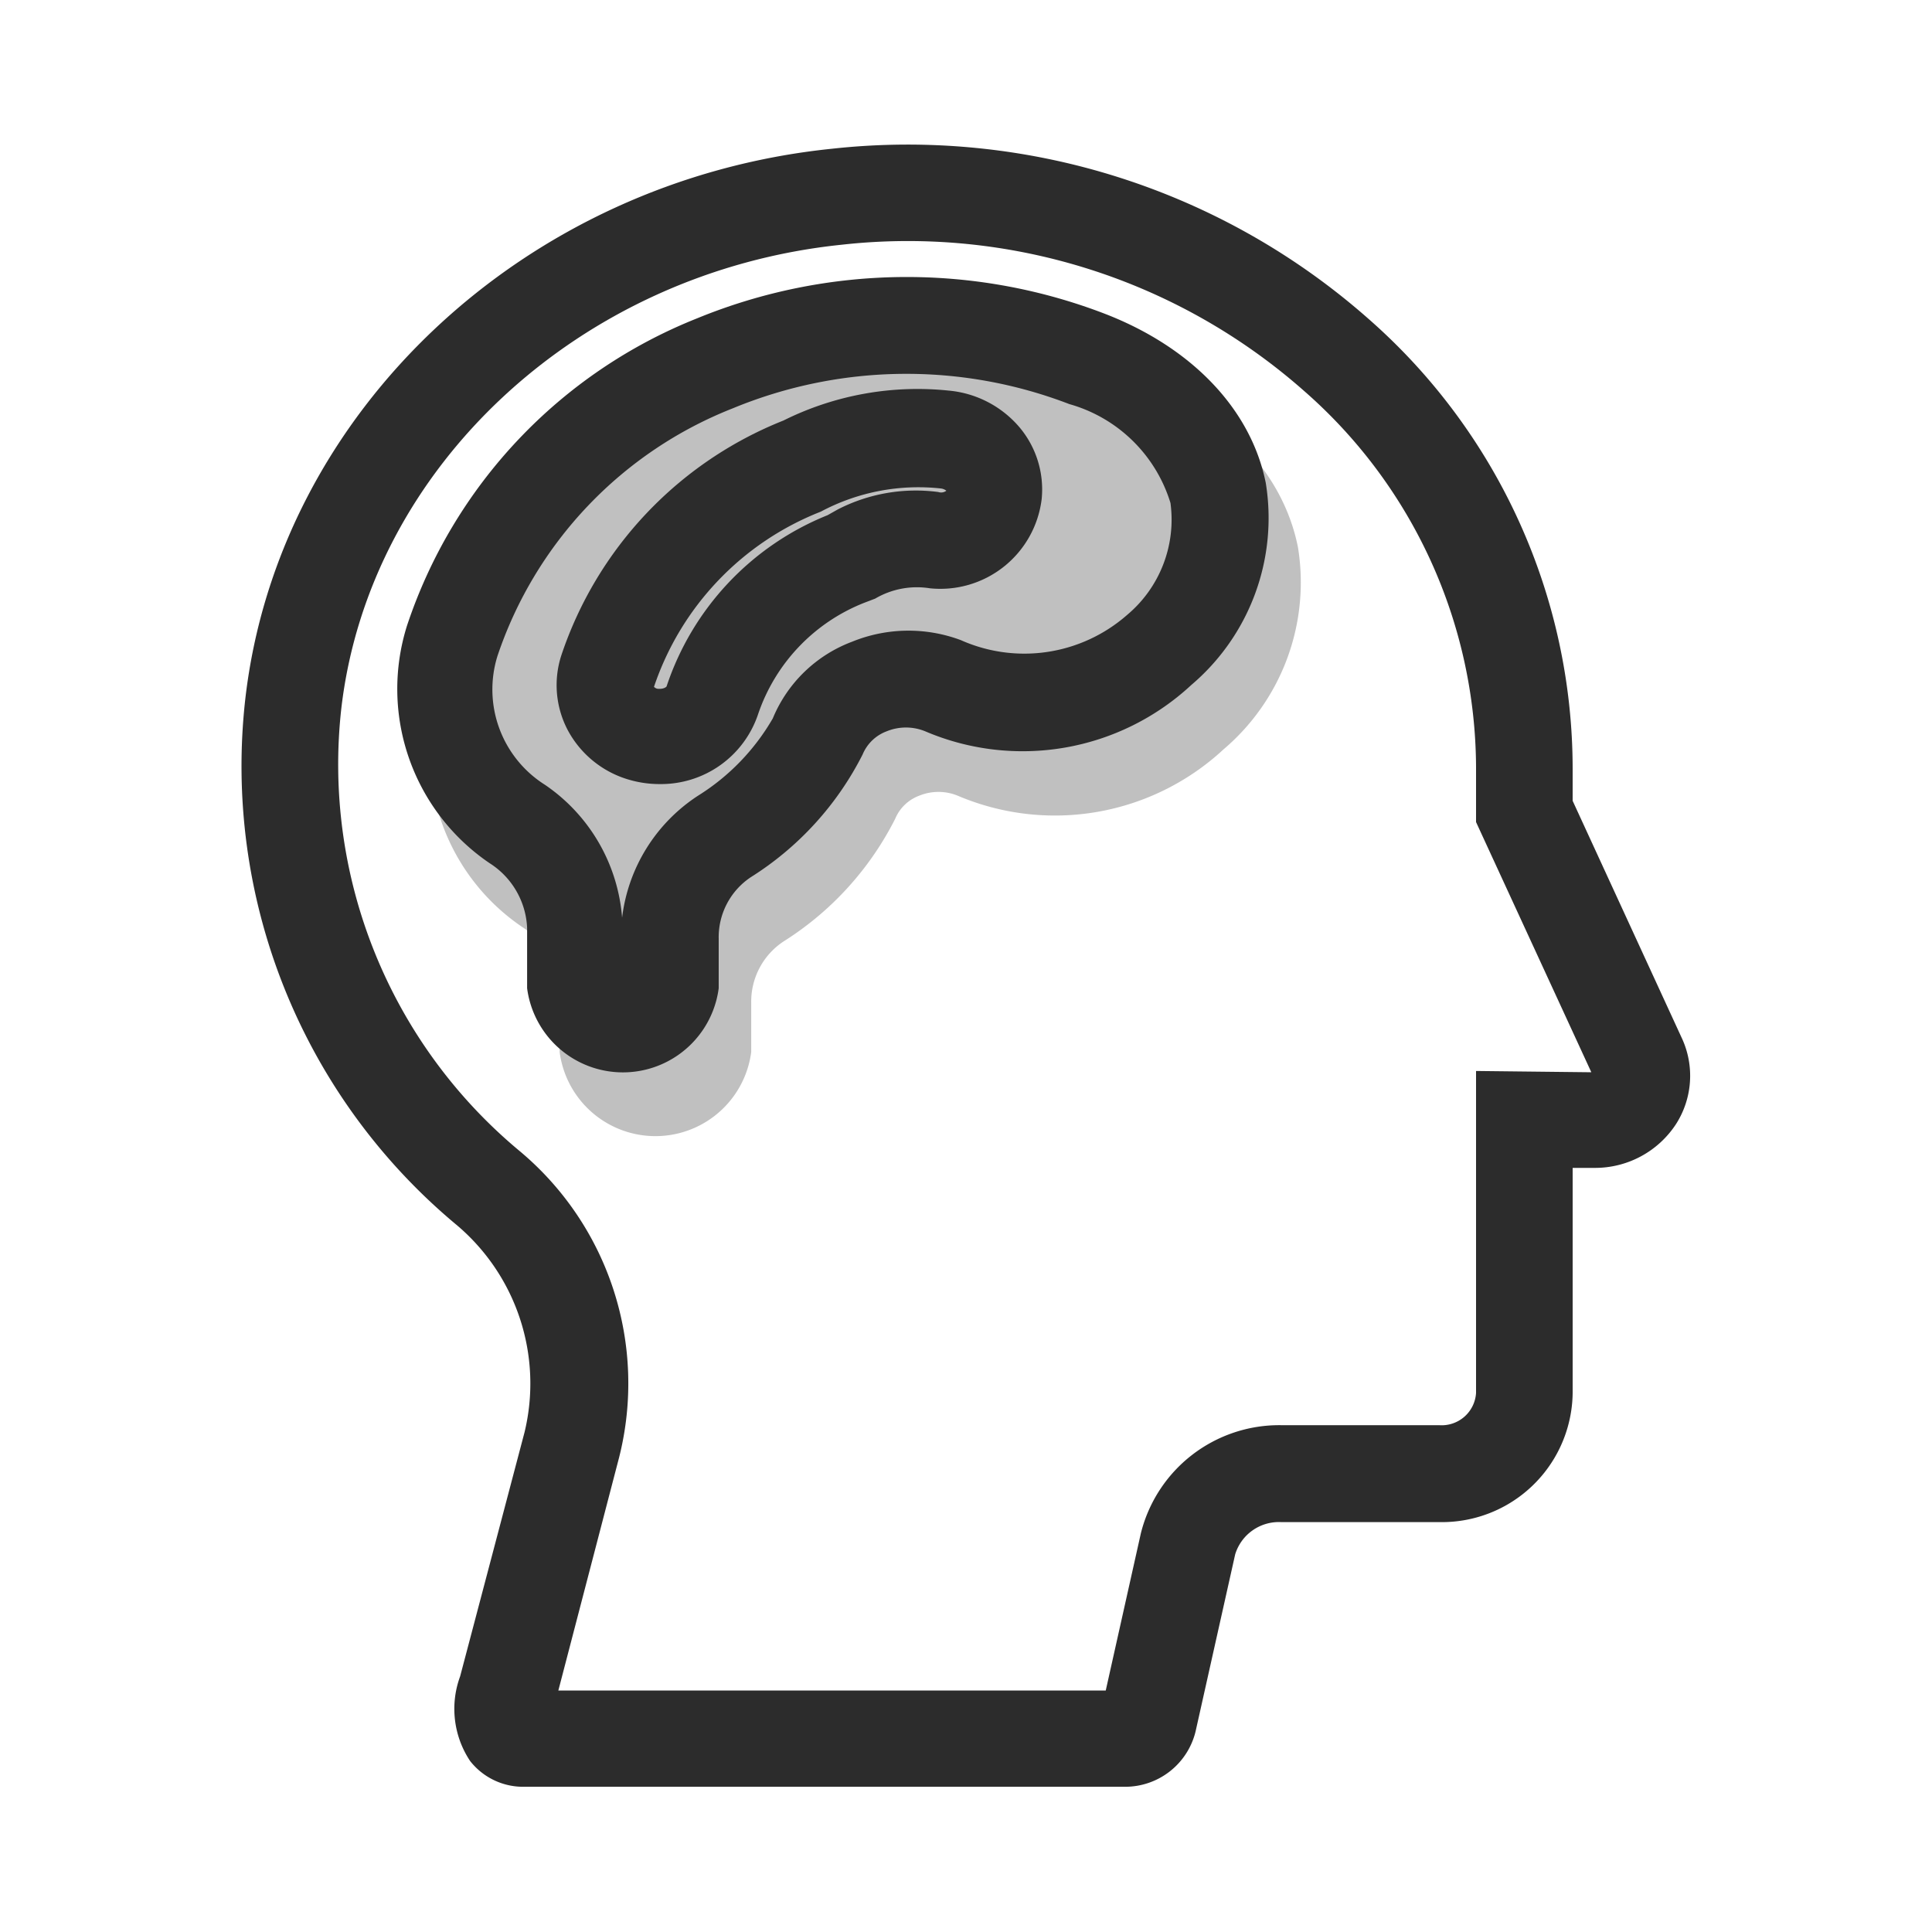 <?xml version="1.0" standalone="no"?><!DOCTYPE svg PUBLIC "-//W3C//DTD SVG 1.1//EN" "http://www.w3.org/Graphics/SVG/1.1/DTD/svg11.dtd"><svg t="1740552526033" class="icon" viewBox="0 0 1024 1024" version="1.1" xmlns="http://www.w3.org/2000/svg" p-id="14293" xmlns:xlink="http://www.w3.org/1999/xlink" width="200" height="200"><path d="M687.957 290.133c-7.851-39.595-39.083-72.363-85.333-90.112a292.693 292.693 0 0 0-216.064 2.56 265.387 265.387 0 0 0-153.6 162.816 111.616 111.616 0 0 0 43.861 125.952 42.837 42.837 0 0 1 19.797 34.133v32.085a51.2 51.2 0 0 0 101.547 0v-25.771a38.229 38.229 0 0 1 17.067-32.768 164.523 164.523 0 0 0 59.221-65.024 22.187 22.187 0 0 1 12.8-12.288 26.965 26.965 0 0 1 20.309 0A131.413 131.413 0 0 0 648.533 397.141 116.053 116.053 0 0 0 687.957 290.133z" fill="#2c2c2c" opacity=".3" p-id="14294"></path><path d="M891.563 550.571l-58.027-126.123v-17.067a317.269 317.269 0 0 0-107.861-238.08 368.981 368.981 0 0 0-284.843-90.453C278.187 95.573 147.627 218.112 130.048 370.176A316.416 316.416 0 0 0 241.152 648.533a109.909 109.909 0 0 1 36.864 110.592l-34.133 129.365a49.835 49.835 0 0 0 5.291 44.885 35.669 35.669 0 0 0 28.501 13.653h318.635a38.4 38.4 0 0 0 37.376-29.355l20.992-93.867a24.235 24.235 0 0 1 24.235-17.067h83.797a69.291 69.291 0 0 0 70.827-68.267v-119.467h11.605a51.2 51.2 0 0 0 43.179-23.211 47.445 47.445 0 0 0 3.243-45.227z m-109.227 17.067v170.667a18.261 18.261 0 0 1-19.627 17.067h-83.797a75.605 75.605 0 0 0-74.24 57.344l-18.603 83.285h-290.133l32.256-123.733a160.427 160.427 0 0 0-52.907-162.304A266.411 266.411 0 0 1 180.907 375.467c14.848-127.829 126.293-231.424 265.216-245.76a317.269 317.269 0 0 1 245.248 77.653 266.24 266.24 0 0 1 90.965 199.339v29.013l61.099 132.608z" fill="#2c2c2c" p-id="14295"></path><path d="M585.387 166.229a292.693 292.693 0 0 0-216.064 2.56 265.387 265.387 0 0 0-153.6 162.816 111.616 111.616 0 0 0 43.861 125.952 42.837 42.837 0 0 1 19.797 34.133v32.085a51.2 51.2 0 0 0 101.547 0v-26.112a38.229 38.229 0 0 1 17.067-32.768 164.523 164.523 0 0 0 59.221-65.024 22.187 22.187 0 0 1 12.8-12.288 26.965 26.965 0 0 1 20.309 0A131.413 131.413 0 0 0 631.467 363.008 116.053 116.053 0 0 0 670.891 256c-7.851-39.253-39.424-72.021-85.504-89.771z m11.947 159.744a82.603 82.603 0 0 1-88.064 13.312 79.189 79.189 0 0 0-57.685 0.853A73.387 73.387 0 0 0 409.6 380.757a117.589 117.589 0 0 1-39.595 40.96 89.941 89.941 0 0 0-40.277 64.683 94.037 94.037 0 0 0-40.96-70.485 59.733 59.733 0 0 1-25.088-68.267 214.357 214.357 0 0 1 124.757-131.243 240.64 240.64 0 0 1 178.347-2.219 78.165 78.165 0 0 1 53.589 52.395A65.877 65.877 0 0 1 597.333 325.973z" fill="#2c2c2c" p-id="14296"></path><path d="M502.784 207.019a159.403 159.403 0 0 0-87.552 15.872 203.264 203.264 0 0 0-117.76 124.587 51.2 51.2 0 0 0 3.584 39.765 53.76 53.76 0 0 0 33.28 26.283 57.515 57.515 0 0 0 15.36 2.048 54.272 54.272 0 0 0 52.053-36.864 96.939 96.939 0 0 1 56.32-59.221l5.803-2.219a43.691 43.691 0 0 1 29.013-5.461 54.101 54.101 0 0 0 59.221-47.275 51.2 51.2 0 0 0-11.605-37.888 55.808 55.808 0 0 0-37.717-19.627z m-5.461 53.76a90.453 90.453 0 0 0-53.248 9.216l-5.461 3.072a148.139 148.139 0 0 0-85.333 90.795s-1.195 1.536-4.779 1.195a3.413 3.413 0 0 1-1.877-1.024 151.723 151.723 0 0 1 88.405-92.843 109.909 109.909 0 0 1 63.659-12.288 5.803 5.803 0 0 1 2.901 1.195 4.608 4.608 0 0 1-4.267 0.683z" fill="#2c2c2c" p-id="14297"></path></svg>